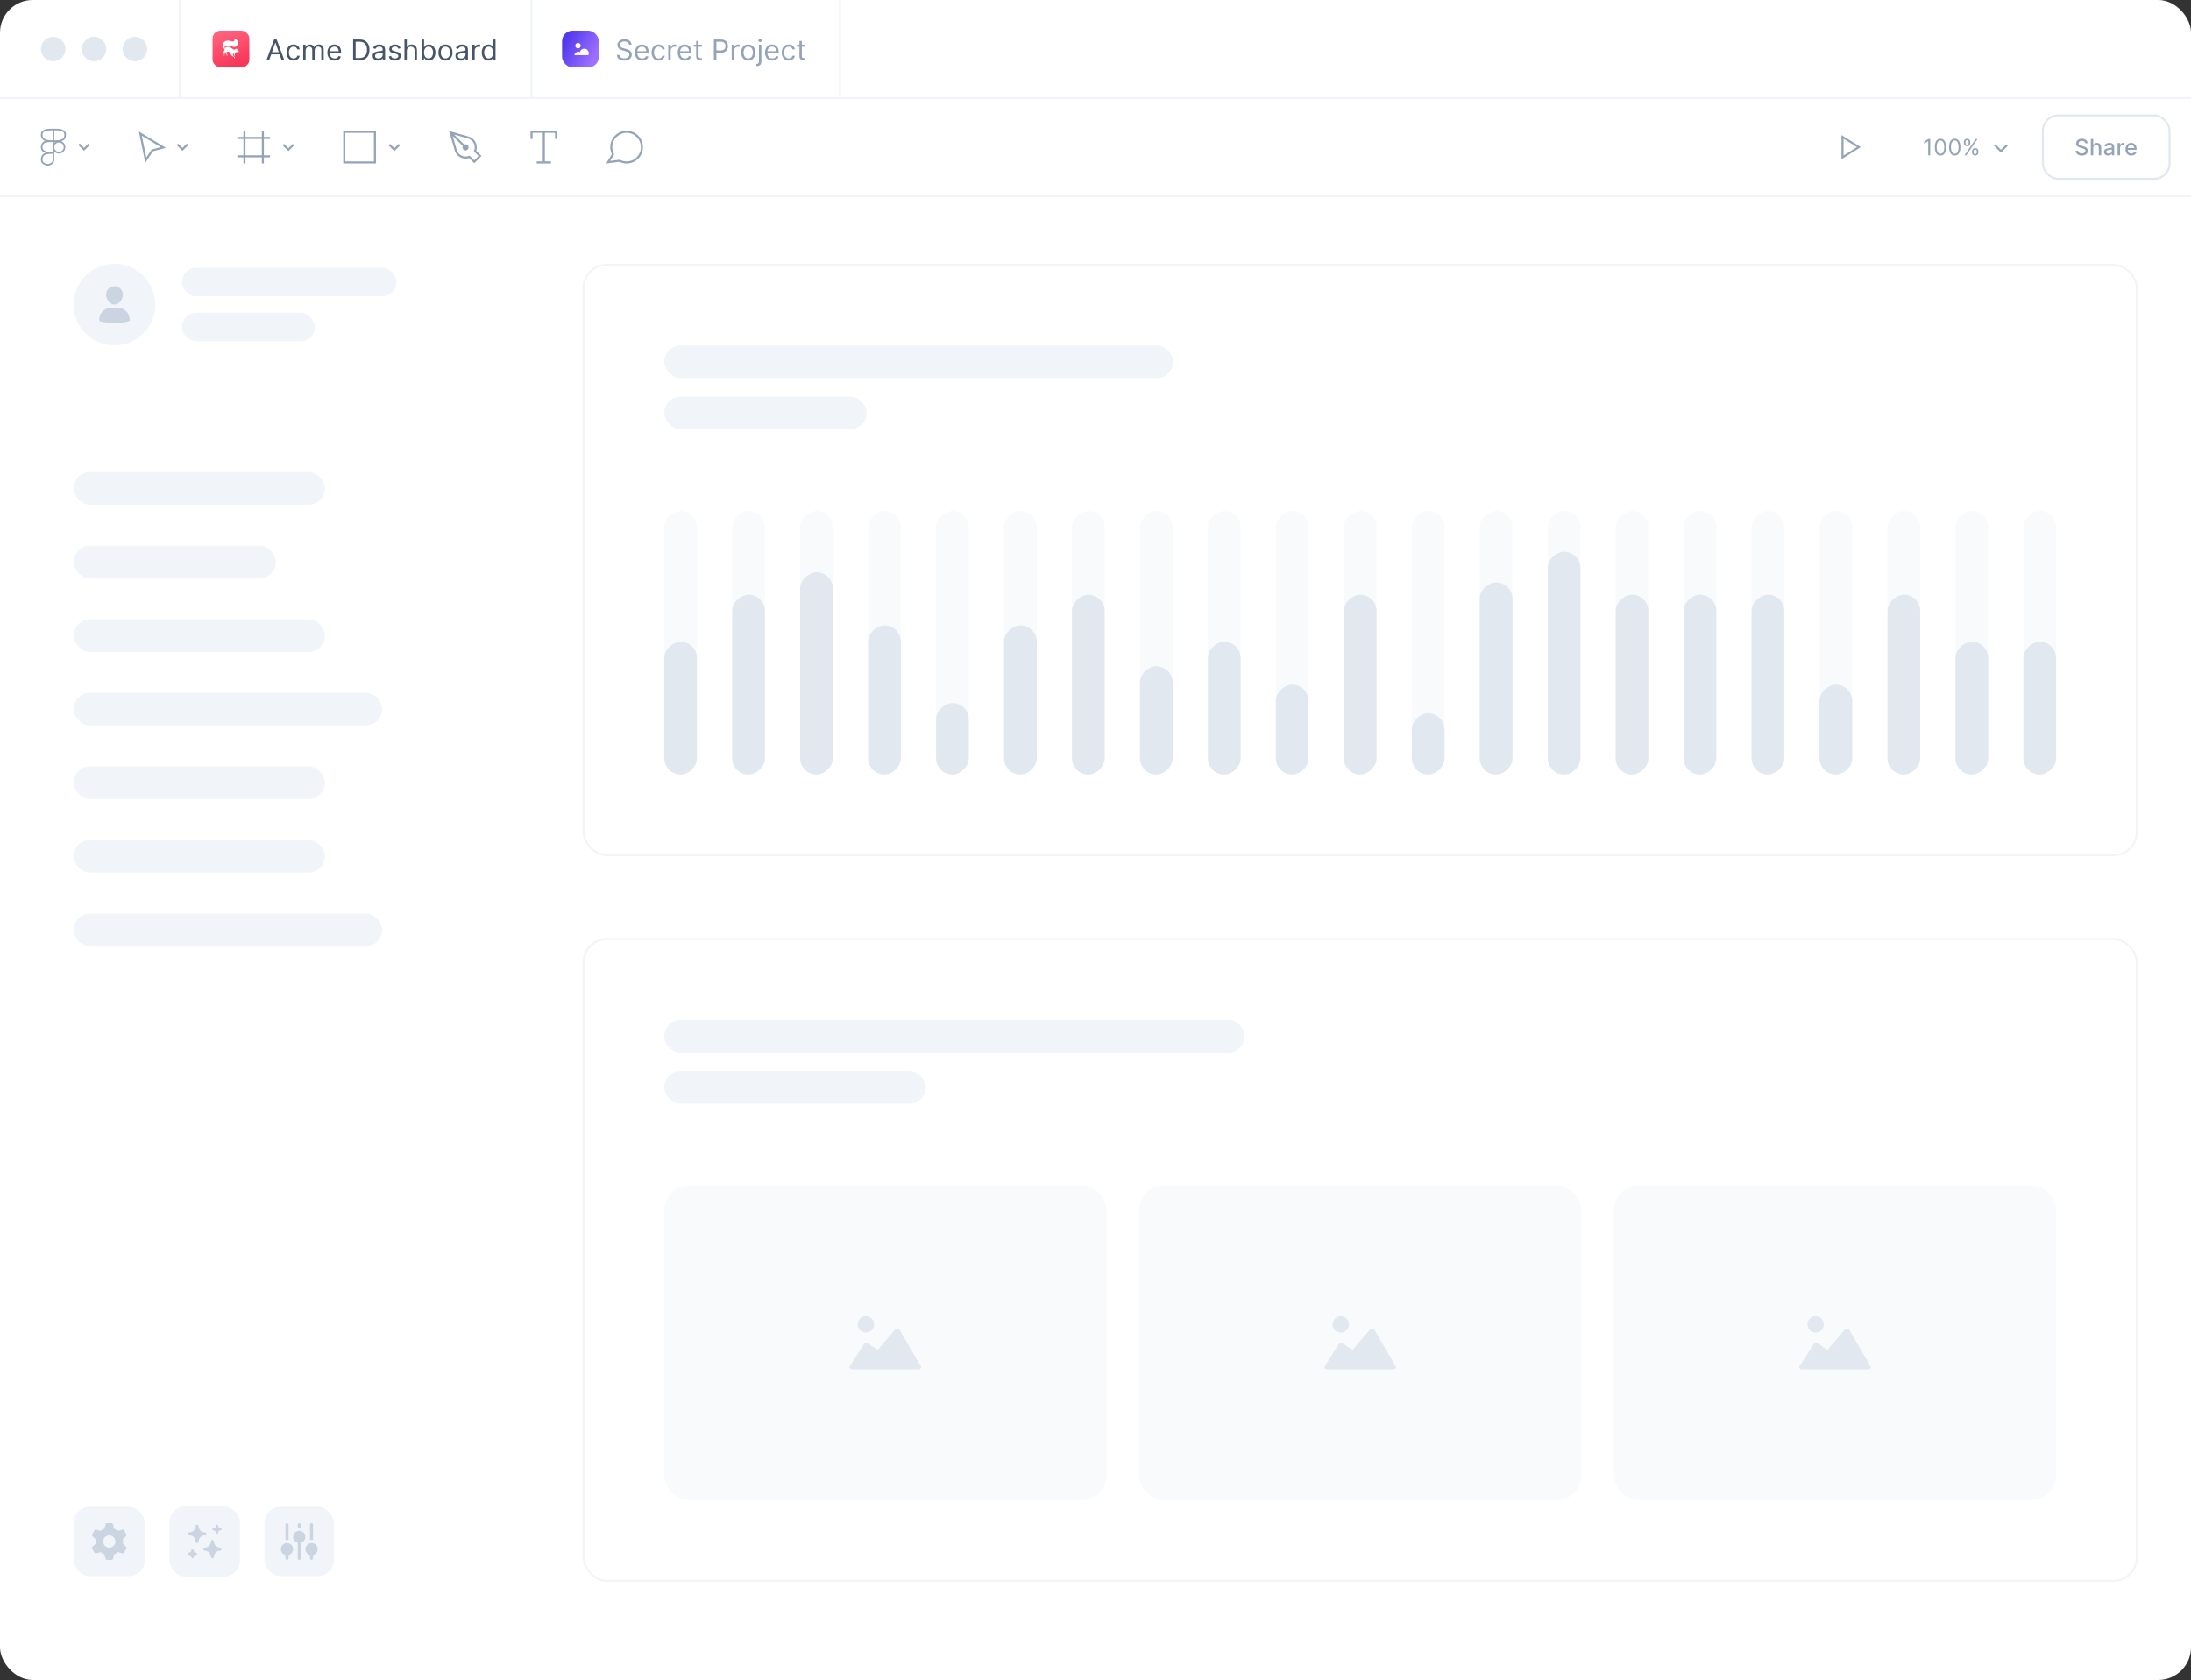 <svg width="1072" height="822" viewBox="0 0 1072 822" fill="none" xmlns="http://www.w3.org/2000/svg">
    <rect x="0" y="0" width="1072" height="822" fill="#333333" stroke="none"/>
    <rect width="1072" height="822" rx="16" fill="white" />
    <circle cx="26" cy="24" r="6" fill="#E2E8F0" />
    <circle cx="46" cy="24" r="6" fill="#E2E8F0" />
    <circle cx="66" cy="24" r="6" fill="#E2E8F0" />
    <rect x="104" y="15" width="18" height="18" rx="3.857" fill="url(#paint0_linear_3219_75019)" />
    <path
        d="M111.139 26.497C110.995 26.199 110.502 25.705 110.546 25.652L110.057 25.671C110.269 26.108 111.065 26.499 110.953 27.114C110.928 27.252 111.039 27.383 111.159 27.25C111.28 27.117 111.283 26.795 111.139 26.497Z"
        fill="white" />
    <path
        d="M114.86 26.271C114.811 26.103 114.519 25.805 114.489 25.815C114.458 25.824 114.079 26.148 114.079 26.148C114.648 26.271 114.56 26.932 114.62 27.142C114.681 27.351 114.895 27.316 114.948 27.188C115.002 27.06 114.908 26.439 114.86 26.271Z"
        fill="white" />
    <path
        d="M115.743 24.029C115.706 23.961 115.822 23.681 115.743 23.666C115.664 23.651 115.288 24.294 114.571 24.294C113.853 24.294 113.112 22.9 111.685 22.9C110.257 22.9 110.265 23.695 109.923 23.404C109.58 23.113 110.228 22.245 111.685 22.245C113.141 22.245 113.35 22.957 114.629 22.957C115.908 22.957 116.802 21.607 116.363 20.304C116.07 19.434 115.047 18.911 114.652 18.859C114.256 18.807 115.243 19.709 114.455 20.212C113.666 20.716 111.826 19.226 110.164 20.212C108.137 21.416 109.216 23.23 109.533 23.644C109.85 24.057 109.976 24.166 109.874 24.563C109.772 24.96 109.37 25.039 109.37 25.448C109.37 25.857 109.883 26.6 109.537 27.069C109.477 27.15 109.512 27.318 109.632 27.267C109.753 27.216 109.923 26.939 109.923 26.623C109.923 26.306 109.772 25.722 109.772 25.722C111.223 25.722 110.766 25.313 111.685 25.313C112.604 25.313 112.701 26.361 113.279 27.066C113.858 27.771 114.516 27.644 114.516 28.038C114.516 28.432 114.828 28.618 114.971 28.415C115.114 28.213 114.012 27.083 113.938 26.993C113.748 26.761 114.156 26.018 114.823 25.765C115.583 25.478 116.041 25.525 116.476 25.491C116.912 25.457 116.929 25.259 116.912 25.161C116.895 25.063 116.821 25.063 116.476 24.945C116.132 24.828 115.935 24.781 116.026 24.361C116.117 23.941 116.165 23.921 116.116 23.891C116.019 23.832 115.835 24.201 115.743 24.029Z"
        fill="white" />
    <path
        d="M131.651 29.5H130.358L134.097 19.318H135.369L139.108 29.5H137.815L134.773 20.929H134.693L131.651 29.5ZM132.128 25.523H137.338V26.616H132.128V25.523ZM143.637 29.659C142.921 29.659 142.305 29.49 141.788 29.152C141.271 28.814 140.873 28.348 140.594 27.755C140.316 27.162 140.177 26.484 140.177 25.722C140.177 24.946 140.319 24.262 140.604 23.668C140.893 23.072 141.294 22.606 141.808 22.271C142.325 21.933 142.928 21.764 143.617 21.764C144.154 21.764 144.638 21.864 145.069 22.062C145.5 22.261 145.853 22.54 146.128 22.898C146.403 23.256 146.574 23.673 146.64 24.151H145.467C145.377 23.803 145.178 23.494 144.87 23.226C144.565 22.954 144.154 22.818 143.637 22.818C143.18 22.818 142.779 22.938 142.434 23.176C142.093 23.412 141.826 23.745 141.634 24.175C141.445 24.603 141.35 25.105 141.35 25.682C141.35 26.272 141.443 26.785 141.629 27.223C141.817 27.66 142.083 28 142.424 28.242C142.769 28.484 143.173 28.605 143.637 28.605C143.942 28.605 144.219 28.552 144.467 28.446C144.716 28.34 144.926 28.188 145.099 27.989C145.271 27.79 145.394 27.551 145.467 27.273H146.64C146.574 27.724 146.41 28.13 146.148 28.491C145.889 28.849 145.546 29.134 145.119 29.346C144.694 29.555 144.201 29.659 143.637 29.659ZM148.355 29.5V21.864H149.489V23.057H149.588C149.747 22.649 150.004 22.333 150.359 22.107C150.713 21.879 151.139 21.764 151.636 21.764C152.14 21.764 152.559 21.879 152.894 22.107C153.232 22.333 153.496 22.649 153.685 23.057H153.764C153.96 22.662 154.253 22.349 154.644 22.117C155.035 21.882 155.504 21.764 156.051 21.764C156.734 21.764 157.292 21.978 157.727 22.405C158.161 22.83 158.378 23.491 158.378 24.389V29.5H157.205V24.389C157.205 23.826 157.05 23.423 156.742 23.181C156.434 22.939 156.071 22.818 155.653 22.818C155.116 22.818 154.701 22.981 154.406 23.305C154.111 23.627 153.963 24.035 153.963 24.528V29.5H152.77V24.27C152.77 23.836 152.629 23.486 152.347 23.221C152.066 22.952 151.703 22.818 151.259 22.818C150.954 22.818 150.669 22.899 150.403 23.062C150.142 23.224 149.929 23.45 149.767 23.738C149.608 24.023 149.528 24.353 149.528 24.727V29.5H148.355ZM163.725 29.659C162.989 29.659 162.354 29.497 161.821 29.172C161.29 28.844 160.881 28.386 160.593 27.8C160.308 27.21 160.165 26.524 160.165 25.741C160.165 24.959 160.308 24.27 160.593 23.673C160.881 23.073 161.282 22.606 161.796 22.271C162.313 21.933 162.916 21.764 163.605 21.764C164.003 21.764 164.396 21.831 164.784 21.963C165.172 22.096 165.525 22.311 165.843 22.609C166.161 22.904 166.414 23.296 166.603 23.783C166.792 24.27 166.887 24.87 166.887 25.582V26.079H161V25.065H165.694C165.694 24.634 165.607 24.25 165.435 23.912C165.266 23.574 165.024 23.307 164.709 23.111C164.398 22.916 164.03 22.818 163.605 22.818C163.138 22.818 162.734 22.934 162.392 23.166C162.054 23.395 161.794 23.693 161.612 24.061C161.43 24.429 161.338 24.823 161.338 25.244V25.921C161.338 26.497 161.438 26.986 161.637 27.387C161.839 27.785 162.119 28.088 162.477 28.297C162.835 28.502 163.251 28.605 163.725 28.605C164.033 28.605 164.311 28.562 164.56 28.476C164.812 28.386 165.029 28.254 165.211 28.078C165.394 27.899 165.534 27.677 165.634 27.412L166.767 27.73C166.648 28.115 166.448 28.453 166.166 28.744C165.884 29.033 165.536 29.258 165.122 29.421C164.708 29.579 164.242 29.659 163.725 29.659ZM175.91 29.5H172.768V19.318H176.049C177.037 19.318 177.882 19.522 178.585 19.93C179.288 20.334 179.826 20.916 180.201 21.675C180.575 22.43 180.762 23.335 180.762 24.389C180.762 25.45 180.574 26.363 180.196 27.129C179.818 27.891 179.268 28.477 178.545 28.889C177.823 29.296 176.944 29.5 175.91 29.5ZM174.001 28.406H175.831C176.672 28.406 177.37 28.244 177.924 27.919C178.477 27.594 178.89 27.132 179.162 26.532C179.433 25.932 179.569 25.218 179.569 24.389C179.569 23.567 179.435 22.86 179.167 22.266C178.898 21.67 178.497 21.212 177.963 20.894C177.43 20.573 176.765 20.412 175.97 20.412H174.001V28.406ZM184.919 29.679C184.435 29.679 183.996 29.588 183.601 29.405C183.207 29.22 182.894 28.953 182.662 28.605C182.43 28.254 182.314 27.829 182.314 27.332C182.314 26.895 182.4 26.54 182.572 26.268C182.744 25.993 182.975 25.778 183.263 25.622C183.551 25.466 183.87 25.35 184.218 25.274C184.569 25.195 184.922 25.132 185.277 25.085C185.741 25.026 186.117 24.981 186.405 24.951C186.697 24.918 186.909 24.863 187.042 24.787C187.177 24.711 187.245 24.578 187.245 24.389V24.349C187.245 23.859 187.111 23.478 186.843 23.206C186.578 22.934 186.175 22.798 185.635 22.798C185.074 22.798 184.635 22.921 184.317 23.166C183.999 23.412 183.775 23.673 183.646 23.952L182.532 23.554C182.731 23.09 182.996 22.729 183.328 22.47C183.663 22.208 184.027 22.026 184.422 21.923C184.819 21.817 185.21 21.764 185.595 21.764C185.84 21.764 186.122 21.794 186.44 21.854C186.761 21.91 187.071 22.028 187.37 22.207C187.671 22.386 187.922 22.656 188.12 23.017C188.319 23.378 188.419 23.862 188.419 24.469V29.5H187.245V28.466H187.186C187.106 28.632 186.974 28.809 186.788 28.998C186.602 29.187 186.355 29.348 186.047 29.48C185.739 29.613 185.363 29.679 184.919 29.679ZM185.098 28.625C185.562 28.625 185.953 28.534 186.271 28.352C186.592 28.169 186.834 27.934 186.997 27.646C187.163 27.357 187.245 27.054 187.245 26.736V25.662C187.196 25.722 187.086 25.776 186.917 25.826C186.752 25.872 186.559 25.914 186.341 25.95C186.125 25.983 185.915 26.013 185.709 26.04C185.507 26.063 185.343 26.083 185.217 26.099C184.912 26.139 184.627 26.204 184.362 26.293C184.1 26.38 183.888 26.51 183.725 26.686C183.566 26.858 183.487 27.094 183.487 27.392C183.487 27.8 183.638 28.108 183.939 28.317C184.244 28.522 184.63 28.625 185.098 28.625ZM195.969 23.574L194.915 23.872C194.849 23.697 194.751 23.526 194.622 23.36C194.496 23.191 194.324 23.052 194.105 22.942C193.886 22.833 193.606 22.778 193.265 22.778C192.797 22.778 192.408 22.886 192.096 23.102C191.788 23.314 191.634 23.584 191.634 23.912C191.634 24.204 191.74 24.434 191.952 24.603C192.164 24.772 192.496 24.913 192.947 25.026L194.08 25.304C194.763 25.47 195.272 25.723 195.606 26.065C195.941 26.403 196.108 26.838 196.108 27.372C196.108 27.81 195.983 28.201 195.731 28.546C195.482 28.89 195.134 29.162 194.687 29.361C194.239 29.56 193.719 29.659 193.126 29.659C192.347 29.659 191.702 29.49 191.192 29.152C190.681 28.814 190.358 28.32 190.222 27.671L191.336 27.392C191.442 27.803 191.642 28.111 191.937 28.317C192.236 28.522 192.625 28.625 193.106 28.625C193.653 28.625 194.087 28.509 194.408 28.277C194.733 28.042 194.895 27.76 194.895 27.432C194.895 27.167 194.803 26.945 194.617 26.766C194.431 26.583 194.146 26.447 193.762 26.358L192.489 26.06C191.79 25.894 191.276 25.637 190.948 25.289C190.623 24.938 190.461 24.499 190.461 23.972C190.461 23.541 190.582 23.16 190.824 22.828C191.069 22.497 191.402 22.236 191.823 22.048C192.247 21.859 192.728 21.764 193.265 21.764C194.02 21.764 194.614 21.93 195.045 22.261C195.479 22.593 195.787 23.03 195.969 23.574ZM199.048 24.906V29.5H197.875V19.318H199.048V23.057H199.147C199.326 22.662 199.595 22.349 199.953 22.117C200.314 21.882 200.795 21.764 201.395 21.764C201.915 21.764 202.371 21.869 202.762 22.077C203.153 22.283 203.456 22.599 203.672 23.027C203.89 23.451 204 23.991 204 24.648V29.5H202.826V24.727C202.826 24.121 202.669 23.652 202.354 23.32C202.042 22.986 201.61 22.818 201.056 22.818C200.672 22.818 200.327 22.899 200.022 23.062C199.721 23.224 199.482 23.461 199.306 23.773C199.134 24.084 199.048 24.462 199.048 24.906ZM206.305 29.5V19.318H207.479V23.077H207.578C207.664 22.944 207.783 22.775 207.936 22.57C208.092 22.361 208.314 22.175 208.602 22.013C208.894 21.847 209.288 21.764 209.785 21.764C210.428 21.764 210.995 21.925 211.486 22.246C211.976 22.568 212.359 23.024 212.634 23.614C212.909 24.204 213.047 24.9 213.047 25.702C213.047 26.51 212.909 27.211 212.634 27.805C212.359 28.395 211.978 28.852 211.491 29.177C211.003 29.498 210.442 29.659 209.805 29.659C209.315 29.659 208.922 29.578 208.627 29.416C208.332 29.25 208.105 29.062 207.946 28.854C207.787 28.642 207.664 28.466 207.578 28.327H207.439V29.5H206.305ZM207.459 25.682C207.459 26.259 207.543 26.767 207.712 27.208C207.881 27.646 208.128 27.989 208.453 28.237C208.778 28.483 209.175 28.605 209.646 28.605C210.137 28.605 210.546 28.476 210.874 28.217C211.206 27.956 211.454 27.604 211.62 27.163C211.789 26.719 211.873 26.225 211.873 25.682C211.873 25.145 211.791 24.661 211.625 24.23C211.462 23.796 211.215 23.453 210.884 23.201C210.556 22.946 210.143 22.818 209.646 22.818C209.169 22.818 208.768 22.939 208.443 23.181C208.118 23.42 207.873 23.755 207.707 24.185C207.541 24.613 207.459 25.112 207.459 25.682ZM217.944 29.659C217.254 29.659 216.649 29.495 216.129 29.167C215.612 28.839 215.208 28.38 214.916 27.79C214.628 27.2 214.483 26.51 214.483 25.722C214.483 24.926 214.628 24.232 214.916 23.639C215.208 23.045 215.612 22.584 216.129 22.256C216.649 21.928 217.254 21.764 217.944 21.764C218.633 21.764 219.236 21.928 219.753 22.256C220.274 22.584 220.678 23.045 220.966 23.639C221.258 24.232 221.404 24.926 221.404 25.722C221.404 26.51 221.258 27.2 220.966 27.79C220.678 28.38 220.274 28.839 219.753 29.167C219.236 29.495 218.633 29.659 217.944 29.659ZM217.944 28.605C218.467 28.605 218.898 28.471 219.236 28.202C219.574 27.934 219.825 27.581 219.987 27.143C220.149 26.706 220.231 26.232 220.231 25.722C220.231 25.211 220.149 24.736 219.987 24.295C219.825 23.854 219.574 23.498 219.236 23.226C218.898 22.954 218.467 22.818 217.944 22.818C217.42 22.818 216.989 22.954 216.651 23.226C216.313 23.498 216.063 23.854 215.9 24.295C215.738 24.736 215.657 25.211 215.657 25.722C215.657 26.232 215.738 26.706 215.9 27.143C216.063 27.581 216.313 27.934 216.651 28.202C216.989 28.471 217.42 28.605 217.944 28.605ZM225.442 29.679C224.958 29.679 224.519 29.588 224.125 29.405C223.73 29.22 223.417 28.953 223.185 28.605C222.953 28.254 222.837 27.829 222.837 27.332C222.837 26.895 222.923 26.54 223.096 26.268C223.268 25.993 223.498 25.778 223.787 25.622C224.075 25.466 224.393 25.35 224.741 25.274C225.092 25.195 225.445 25.132 225.8 25.085C226.264 25.026 226.64 24.981 226.929 24.951C227.22 24.918 227.432 24.863 227.565 24.787C227.701 24.711 227.769 24.578 227.769 24.389V24.349C227.769 23.859 227.635 23.478 227.366 23.206C227.101 22.934 226.698 22.798 226.158 22.798C225.598 22.798 225.159 22.921 224.841 23.166C224.522 23.412 224.299 23.673 224.169 23.952L223.056 23.554C223.255 23.09 223.52 22.729 223.851 22.47C224.186 22.208 224.551 22.026 224.945 21.923C225.343 21.817 225.734 21.764 226.118 21.764C226.364 21.764 226.645 21.794 226.963 21.854C227.285 21.91 227.595 22.028 227.893 22.207C228.195 22.386 228.445 22.656 228.644 23.017C228.843 23.378 228.942 23.862 228.942 24.469V29.5H227.769V28.466H227.709C227.63 28.632 227.497 28.809 227.311 28.998C227.126 29.187 226.879 29.348 226.571 29.48C226.262 29.613 225.886 29.679 225.442 29.679ZM225.621 28.625C226.085 28.625 226.476 28.534 226.794 28.352C227.116 28.169 227.358 27.934 227.52 27.646C227.686 27.357 227.769 27.054 227.769 26.736V25.662C227.719 25.722 227.61 25.776 227.441 25.826C227.275 25.872 227.083 25.914 226.864 25.95C226.649 25.983 226.438 26.013 226.233 26.04C226.03 26.063 225.866 26.083 225.74 26.099C225.435 26.139 225.15 26.204 224.885 26.293C224.623 26.38 224.411 26.51 224.249 26.686C224.09 26.858 224.01 27.094 224.01 27.392C224.01 27.8 224.161 28.108 224.463 28.317C224.768 28.522 225.154 28.625 225.621 28.625ZM231.084 29.5V21.864H232.217V23.017H232.297C232.436 22.639 232.688 22.333 233.052 22.097C233.417 21.862 233.828 21.744 234.285 21.744C234.372 21.744 234.479 21.746 234.608 21.749C234.738 21.753 234.836 21.758 234.902 21.764V22.957C234.862 22.947 234.771 22.933 234.628 22.913C234.489 22.889 234.342 22.878 234.186 22.878C233.815 22.878 233.483 22.956 233.192 23.111C232.903 23.264 232.675 23.476 232.506 23.748C232.34 24.016 232.257 24.323 232.257 24.668V29.5H231.084ZM238.944 29.659C238.307 29.659 237.746 29.498 237.258 29.177C236.771 28.852 236.39 28.395 236.115 27.805C235.84 27.211 235.702 26.51 235.702 25.702C235.702 24.9 235.84 24.204 236.115 23.614C236.39 23.024 236.773 22.568 237.263 22.246C237.754 21.925 238.321 21.764 238.964 21.764C239.461 21.764 239.854 21.847 240.142 22.013C240.434 22.175 240.656 22.361 240.808 22.57C240.964 22.775 241.085 22.944 241.171 23.077H241.27V19.318H242.444V29.5H241.31V28.327H241.171C241.085 28.466 240.962 28.642 240.803 28.854C240.644 29.062 240.417 29.25 240.122 29.416C239.827 29.578 239.434 29.659 238.944 29.659ZM239.103 28.605C239.573 28.605 239.971 28.483 240.296 28.237C240.621 27.989 240.868 27.646 241.037 27.208C241.206 26.767 241.29 26.259 241.29 25.682C241.29 25.112 241.207 24.613 241.042 24.185C240.876 23.755 240.631 23.42 240.306 23.181C239.981 22.939 239.58 22.818 239.103 22.818C238.606 22.818 238.191 22.946 237.86 23.201C237.532 23.453 237.285 23.796 237.119 24.23C236.957 24.661 236.876 25.145 236.876 25.682C236.876 26.225 236.958 26.719 237.124 27.163C237.293 27.604 237.542 27.956 237.87 28.217C238.201 28.476 238.612 28.605 239.103 28.605Z"
        fill="#475569" />
    <path d="M259.5 0V48H260.5V0H259.5ZM88.5 48V0H87.5V48H88.5Z" fill="#F1F5F9"
        mask="url(#path-7-inside-2_3219_75019)" />
    <g clip-path="url(#clip0_3219_75019)">
        <rect x="275" y="15" width="18" height="18" rx="5.143" fill="url(#paint1_linear_3219_75019)" />
        <path fill-rule="evenodd" clip-rule="evenodd"
            d="M282.81 23.667C283.537 23.667 284.127 23.07 284.127 22.333C284.127 21.597 283.537 21 282.81 21C282.083 21 281.494 21.597 281.494 22.333C281.494 23.07 282.083 23.667 282.81 23.667ZM287.884 27H281.016C281.137 26.06 281.931 25.333 282.892 25.333C283.183 25.333 283.458 25.4 283.704 25.518C283.951 24.549 284.82 23.833 285.854 23.833C287.081 23.833 288.076 24.841 288.076 26.083C288.076 26.41 288.007 26.72 287.884 27Z"
            fill="white" />
    </g>
    <path
        d="M307.801 21.864C307.741 21.36 307.5 20.969 307.075 20.69C306.651 20.412 306.131 20.273 305.514 20.273C305.063 20.273 304.669 20.346 304.331 20.491C303.996 20.637 303.734 20.838 303.545 21.093C303.36 21.348 303.267 21.638 303.267 21.963C303.267 22.235 303.332 22.468 303.461 22.664C303.594 22.856 303.763 23.017 303.968 23.146C304.174 23.272 304.389 23.377 304.614 23.459C304.84 23.539 305.047 23.604 305.236 23.653L306.27 23.932C306.535 24.001 306.83 24.098 307.155 24.22C307.483 24.343 307.796 24.51 308.094 24.722C308.396 24.931 308.645 25.2 308.84 25.528C309.036 25.856 309.134 26.259 309.134 26.736C309.134 27.286 308.989 27.783 308.701 28.227C308.416 28.671 307.998 29.024 307.448 29.286C306.901 29.548 306.237 29.679 305.455 29.679C304.725 29.679 304.094 29.561 303.56 29.326C303.03 29.091 302.612 28.762 302.308 28.342C302.006 27.921 301.835 27.432 301.795 26.875H303.068C303.101 27.259 303.231 27.578 303.456 27.829C303.685 28.078 303.973 28.264 304.321 28.386C304.672 28.506 305.05 28.565 305.455 28.565C305.925 28.565 306.348 28.489 306.722 28.337C307.097 28.181 307.393 27.965 307.612 27.69C307.831 27.412 307.94 27.087 307.94 26.716C307.94 26.378 307.846 26.103 307.657 25.891C307.468 25.678 307.219 25.506 306.911 25.374C306.603 25.241 306.27 25.125 305.912 25.026L304.659 24.668C303.864 24.439 303.234 24.113 302.77 23.688C302.306 23.264 302.074 22.709 302.074 22.023C302.074 21.453 302.228 20.956 302.536 20.531C302.848 20.104 303.265 19.772 303.789 19.537C304.316 19.298 304.904 19.179 305.554 19.179C306.21 19.179 306.794 19.297 307.304 19.532C307.814 19.764 308.219 20.082 308.517 20.486C308.819 20.891 308.978 21.35 308.994 21.864H307.801ZM314.203 29.659C313.468 29.659 312.833 29.497 312.299 29.172C311.769 28.844 311.36 28.386 311.071 27.8C310.786 27.21 310.644 26.524 310.644 25.741C310.644 24.959 310.786 24.27 311.071 23.673C311.36 23.073 311.761 22.606 312.274 22.271C312.791 21.933 313.395 21.764 314.084 21.764C314.482 21.764 314.874 21.831 315.262 21.963C315.65 22.096 316.003 22.311 316.321 22.609C316.639 22.904 316.893 23.296 317.082 23.783C317.271 24.27 317.365 24.87 317.365 25.582V26.079H311.479V25.065H316.172C316.172 24.634 316.086 24.25 315.914 23.912C315.744 23.574 315.503 23.307 315.188 23.111C314.876 22.916 314.508 22.818 314.084 22.818C313.617 22.818 313.212 22.934 312.871 23.166C312.533 23.395 312.273 23.693 312.09 24.061C311.908 24.429 311.817 24.823 311.817 25.244V25.921C311.817 26.497 311.916 26.986 312.115 27.387C312.317 27.785 312.597 28.088 312.955 28.297C313.313 28.502 313.729 28.605 314.203 28.605C314.512 28.605 314.79 28.562 315.039 28.476C315.29 28.386 315.508 28.254 315.69 28.078C315.872 27.899 316.013 27.677 316.112 27.412L317.246 27.73C317.127 28.115 316.926 28.453 316.644 28.744C316.363 29.033 316.015 29.258 315.6 29.421C315.186 29.579 314.72 29.659 314.203 29.659ZM322.252 29.659C321.536 29.659 320.92 29.49 320.403 29.152C319.886 28.814 319.488 28.348 319.21 27.755C318.931 27.162 318.792 26.484 318.792 25.722C318.792 24.946 318.935 24.262 319.22 23.668C319.508 23.072 319.909 22.606 320.423 22.271C320.94 21.933 321.543 21.764 322.232 21.764C322.769 21.764 323.253 21.864 323.684 22.062C324.115 22.261 324.468 22.54 324.743 22.898C325.018 23.256 325.189 23.673 325.255 24.151H324.082C323.992 23.803 323.794 23.494 323.485 23.226C323.18 22.954 322.769 22.818 322.252 22.818C321.795 22.818 321.394 22.938 321.049 23.176C320.708 23.412 320.441 23.745 320.249 24.175C320.06 24.603 319.965 25.105 319.965 25.682C319.965 26.272 320.058 26.785 320.244 27.223C320.433 27.66 320.698 28 321.039 28.242C321.384 28.484 321.788 28.605 322.252 28.605C322.557 28.605 322.834 28.552 323.083 28.446C323.331 28.34 323.542 28.188 323.714 27.989C323.886 27.79 324.009 27.551 324.082 27.273H325.255C325.189 27.724 325.025 28.13 324.763 28.491C324.504 28.849 324.161 29.134 323.734 29.346C323.31 29.555 322.816 29.659 322.252 29.659ZM326.97 29.5V21.864H328.104V23.017H328.183C328.323 22.639 328.575 22.333 328.939 22.097C329.304 21.862 329.715 21.744 330.172 21.744C330.258 21.744 330.366 21.746 330.495 21.749C330.624 21.753 330.722 21.758 330.789 21.764V22.957C330.749 22.947 330.658 22.933 330.515 22.913C330.376 22.889 330.228 22.878 330.073 22.878C329.701 22.878 329.37 22.956 329.078 23.111C328.79 23.264 328.561 23.476 328.392 23.748C328.227 24.016 328.144 24.323 328.144 24.668V29.5H326.97ZM335.149 29.659C334.413 29.659 333.778 29.497 333.244 29.172C332.714 28.844 332.305 28.386 332.017 27.8C331.731 27.21 331.589 26.524 331.589 25.741C331.589 24.959 331.731 24.27 332.017 23.673C332.305 23.073 332.706 22.606 333.22 22.271C333.737 21.933 334.34 21.764 335.029 21.764C335.427 21.764 335.82 21.831 336.208 21.963C336.595 22.096 336.948 22.311 337.267 22.609C337.585 22.904 337.838 23.296 338.027 23.783C338.216 24.27 338.311 24.87 338.311 25.582V26.079H332.424V25.065H337.117C337.117 24.634 337.031 24.25 336.859 23.912C336.69 23.574 336.448 23.307 336.133 23.111C335.821 22.916 335.454 22.818 335.029 22.818C334.562 22.818 334.158 22.934 333.816 23.166C333.478 23.395 333.218 23.693 333.036 24.061C332.853 24.429 332.762 24.823 332.762 25.244V25.921C332.762 26.497 332.862 26.986 333.061 27.387C333.263 27.785 333.543 28.088 333.901 28.297C334.259 28.502 334.675 28.605 335.149 28.605C335.457 28.605 335.735 28.562 335.984 28.476C336.236 28.386 336.453 28.254 336.635 28.078C336.817 27.899 336.958 27.677 337.058 27.412L338.191 27.73C338.072 28.115 337.871 28.453 337.59 28.744C337.308 29.033 336.96 29.258 336.546 29.421C336.131 29.579 335.666 29.659 335.149 29.659ZM343.416 21.864V22.858H339.459V21.864H343.416ZM340.612 20.034H341.786V27.312C341.786 27.644 341.834 27.892 341.93 28.058C342.029 28.221 342.155 28.33 342.308 28.386C342.463 28.439 342.628 28.466 342.8 28.466C342.929 28.466 343.035 28.459 343.118 28.446C343.201 28.43 343.267 28.416 343.317 28.406L343.556 29.46C343.476 29.49 343.365 29.52 343.222 29.55C343.08 29.583 342.899 29.599 342.681 29.599C342.349 29.599 342.024 29.528 341.706 29.386C341.391 29.243 341.129 29.026 340.921 28.734C340.715 28.443 340.612 28.075 340.612 27.631V20.034ZM349.278 29.5V19.318H352.718C353.517 19.318 354.17 19.462 354.677 19.751C355.187 20.036 355.565 20.422 355.811 20.909C356.056 21.396 356.178 21.94 356.178 22.54C356.178 23.14 356.056 23.685 355.811 24.175C355.569 24.666 355.194 25.057 354.687 25.349C354.18 25.637 353.53 25.781 352.738 25.781H350.272V24.688H352.698C353.245 24.688 353.684 24.593 354.016 24.404C354.347 24.215 354.588 23.96 354.737 23.639C354.889 23.314 354.965 22.947 354.965 22.54C354.965 22.132 354.889 21.767 354.737 21.446C354.588 21.125 354.346 20.873 354.011 20.69C353.676 20.505 353.232 20.412 352.678 20.412H350.511V29.5H349.278ZM358.006 29.5V21.864H359.139V23.017H359.219C359.358 22.639 359.61 22.333 359.974 22.097C360.339 21.862 360.75 21.744 361.207 21.744C361.293 21.744 361.401 21.746 361.53 21.749C361.66 21.753 361.757 21.758 361.824 21.764V22.957C361.784 22.947 361.693 22.933 361.55 22.913C361.411 22.889 361.264 22.878 361.108 22.878C360.737 22.878 360.405 22.956 360.113 23.111C359.825 23.264 359.596 23.476 359.427 23.748C359.262 24.016 359.179 24.323 359.179 24.668V29.5H358.006ZM366.084 29.659C365.395 29.659 364.79 29.495 364.27 29.167C363.753 28.839 363.348 28.38 363.057 27.79C362.768 27.2 362.624 26.51 362.624 25.722C362.624 24.926 362.768 24.232 363.057 23.639C363.348 23.045 363.753 22.584 364.27 22.256C364.79 21.928 365.395 21.764 366.084 21.764C366.774 21.764 367.377 21.928 367.894 22.256C368.414 22.584 368.819 23.045 369.107 23.639C369.399 24.232 369.545 24.926 369.545 25.722C369.545 26.51 369.399 27.2 369.107 27.79C368.819 28.38 368.414 28.839 367.894 29.167C367.377 29.495 366.774 29.659 366.084 29.659ZM366.084 28.605C366.608 28.605 367.039 28.471 367.377 28.202C367.715 27.934 367.965 27.581 368.128 27.143C368.29 26.706 368.371 26.232 368.371 25.722C368.371 25.211 368.29 24.736 368.128 24.295C367.965 23.854 367.715 23.498 367.377 23.226C367.039 22.954 366.608 22.818 366.084 22.818C365.561 22.818 365.13 22.954 364.792 23.226C364.454 23.498 364.203 23.854 364.041 24.295C363.879 24.736 363.797 25.211 363.797 25.722C363.797 26.232 363.879 26.706 364.041 27.143C364.203 27.581 364.454 27.934 364.792 28.202C365.13 28.471 365.561 28.605 366.084 28.605ZM371.336 21.864H372.509V30.057C372.509 30.527 372.428 30.935 372.265 31.28C372.106 31.625 371.864 31.891 371.539 32.08C371.218 32.269 370.812 32.364 370.321 32.364C370.282 32.364 370.242 32.364 370.202 32.364C370.162 32.364 370.123 32.364 370.083 32.364V31.27C370.123 31.27 370.159 31.27 370.192 31.27C370.225 31.27 370.262 31.27 370.301 31.27C370.659 31.27 370.921 31.164 371.087 30.952C371.253 30.743 371.336 30.445 371.336 30.057V21.864ZM371.912 20.591C371.684 20.591 371.486 20.513 371.321 20.357C371.158 20.201 371.077 20.014 371.077 19.796C371.077 19.577 371.158 19.389 371.321 19.234C371.486 19.078 371.684 19 371.912 19C372.141 19 372.337 19.078 372.499 19.234C372.665 19.389 372.748 19.577 372.748 19.796C372.748 20.014 372.665 20.201 372.499 20.357C372.337 20.513 372.141 20.591 371.912 20.591ZM377.86 29.659C377.124 29.659 376.489 29.497 375.955 29.172C375.425 28.844 375.016 28.386 374.727 27.8C374.442 27.21 374.3 26.524 374.3 25.741C374.3 24.959 374.442 24.27 374.727 23.673C375.016 23.073 375.417 22.606 375.931 22.271C376.448 21.933 377.051 21.764 377.74 21.764C378.138 21.764 378.531 21.831 378.919 21.963C379.306 22.096 379.659 22.311 379.977 22.609C380.296 22.904 380.549 23.296 380.738 23.783C380.927 24.27 381.021 24.87 381.021 25.582V26.079H375.135V25.065H379.828C379.828 24.634 379.742 24.25 379.57 23.912C379.401 23.574 379.159 23.307 378.844 23.111C378.532 22.916 378.164 22.818 377.74 22.818C377.273 22.818 376.869 22.934 376.527 23.166C376.189 23.395 375.929 23.693 375.747 24.061C375.564 24.429 375.473 24.823 375.473 25.244V25.921C375.473 26.497 375.573 26.986 375.771 27.387C375.974 27.785 376.254 28.088 376.612 28.297C376.97 28.502 377.386 28.605 377.86 28.605C378.168 28.605 378.446 28.562 378.695 28.476C378.947 28.386 379.164 28.254 379.346 28.078C379.528 27.899 379.669 27.677 379.769 27.412L380.902 27.73C380.783 28.115 380.582 28.453 380.301 28.744C380.019 29.033 379.671 29.258 379.257 29.421C378.842 29.579 378.377 29.659 377.86 29.659ZM385.909 29.659C385.193 29.659 384.576 29.49 384.059 29.152C383.542 28.814 383.144 28.348 382.866 27.755C382.588 27.162 382.448 26.484 382.448 25.722C382.448 24.946 382.591 24.262 382.876 23.668C383.164 23.072 383.565 22.606 384.079 22.271C384.596 21.933 385.199 21.764 385.889 21.764C386.426 21.764 386.91 21.864 387.34 22.062C387.771 22.261 388.124 22.54 388.399 22.898C388.674 23.256 388.845 23.673 388.911 24.151H387.738C387.649 23.803 387.45 23.494 387.142 23.226C386.837 22.954 386.426 22.818 385.909 22.818C385.451 22.818 385.05 22.938 384.705 23.176C384.364 23.412 384.097 23.745 383.905 24.175C383.716 24.603 383.622 25.105 383.622 25.682C383.622 26.272 383.714 26.785 383.9 27.223C384.089 27.66 384.354 28 384.695 28.242C385.04 28.484 385.445 28.605 385.909 28.605C386.213 28.605 386.49 28.552 386.739 28.446C386.987 28.34 387.198 28.188 387.37 27.989C387.543 27.79 387.665 27.551 387.738 27.273H388.911C388.845 27.724 388.681 28.13 388.419 28.491C388.161 28.849 387.818 29.134 387.39 29.346C386.966 29.555 386.472 29.659 385.909 29.659ZM393.948 21.864V22.858H389.99V21.864H393.948ZM391.144 20.034H392.317V27.312C392.317 27.644 392.365 27.892 392.461 28.058C392.561 28.221 392.686 28.33 392.839 28.386C392.995 28.439 393.159 28.466 393.331 28.466C393.46 28.466 393.566 28.459 393.649 28.446C393.732 28.43 393.798 28.416 393.848 28.406L394.087 29.46C394.007 29.49 393.896 29.52 393.754 29.55C393.611 29.583 393.431 29.599 393.212 29.599C392.88 29.599 392.556 29.528 392.237 29.386C391.923 29.243 391.661 29.026 391.452 28.734C391.246 28.443 391.144 28.075 391.144 27.631V20.034Z"
        fill="#94A3B8" />
    <path d="M410.5 0V48H411.5V0H410.5Z" fill="#F1F5F9" mask="url(#path-15-inside-3_3219_75019)" />
    <path d="M1072 47.5H0V48.5H1072V47.5Z" fill="#F1F5F9" mask="url(#path-2-inside-1_3219_75019)" />
    <path fill-rule="evenodd" clip-rule="evenodd"
        d="M26.144 62.958C24.596 62.958 23.092 62.982 21.975 63.347C21.407 63.532 20.905 63.815 20.547 64.257C20.184 64.704 20 65.275 20 65.974C20 66.841 20.259 67.523 20.706 68.043C21.087 68.487 21.587 68.79 22.125 69C22.071 69.016 22.019 69.033 21.967 69.052C21.384 69.255 20.879 69.584 20.525 70.113C20.174 70.638 20 71.32 20 72.18C20 72.938 20.285 73.531 20.75 73.976C21.171 74.379 21.724 74.646 22.306 74.827C22.008 74.918 21.738 75.03 21.499 75.165C20.973 75.461 20.589 75.869 20.342 76.412C20.1 76.945 20 77.585 20 78.334C20 79.311 20.577 79.999 21.262 80.424C21.941 80.845 22.772 81.042 23.426 81.042C24.105 81.042 24.869 80.781 25.466 80.329C26.067 79.875 26.544 79.191 26.544 78.334V78.326V78.318V78.31V78.302V78.293V78.285V78.277V78.269V78.261V78.252V78.244V78.236V78.228V78.219V78.211V78.203V78.194V78.186V78.177V78.169V78.161V78.152V78.144V78.135V78.127V78.118V78.11V78.101V78.093V78.084V78.076V78.067V78.059V78.05V78.041V78.033V78.024V78.016V78.007V77.998V77.99V77.981V77.972V77.964V77.955V77.946V77.937V77.929V77.92V77.911V77.902V77.894V77.885V77.876V77.867V77.858V77.85V77.841V77.832V77.823V77.814V77.805V77.796V77.787V77.779V77.77V77.761V77.752V77.743V77.734V77.725V77.716V77.707V77.698V77.689V77.68V77.671V77.662V77.653V77.644V77.635V77.626V77.617V77.608V77.599V77.59V77.581V77.572V77.563V77.554V77.545V77.535V77.526V77.517V77.508V77.499V77.49V77.481V77.472V77.463V77.454V77.444V77.435V77.426V77.417V77.408V77.399V77.39V77.38V77.371V77.362V77.353V77.344V77.335V77.326V77.316V77.307V77.298V77.289V77.28V77.27V77.261V77.252V77.243V77.234V77.225V77.215V77.206V77.197V77.188V77.179V77.169V77.16V77.151V77.142V77.133V77.124V77.114V77.105V77.096V77.087V77.078V77.069V77.059V77.05V77.041V77.032V77.023V77.013V77.004V76.995V76.986V76.977V76.968V76.959V76.949V76.94V76.931V76.922V76.913V76.904V76.895V76.885V76.876V76.867V76.858V76.849V76.84V76.831V76.822V76.813V76.804V76.795V76.785V76.776V76.767V76.758V76.749V76.74V76.731V76.722V76.713V76.704V76.695V76.686V76.677V76.668V76.659V76.65V76.641V76.632V76.623V76.614V76.606V76.597V76.588V76.579V76.57V76.561V76.552V76.543V76.534V76.525V76.517V76.508V76.499V76.49V76.481V76.472V76.464V76.455V76.446V76.437V76.429V76.42V76.411V76.402V76.394V76.385V76.376V76.368V76.359V76.35V76.342V76.333V76.325V76.316V76.307V76.299V76.29V76.282V76.273V76.264V76.256V76.248V76.239V76.231V76.222V76.214V76.205V76.197V76.188V76.18V76.171V76.163V76.155V76.147V76.138V76.13V76.122V76.113V76.105V76.097V76.088V76.08V76.072V76.064V76.056V76.048V76.04V76.031V76.023V76.015V76.007V75.999V75.991V75.983V75.975V75.967V75.959V75.951V75.943V75.935V75.927V75.919V75.912V75.904V75.896V75.888V75.88V75.873V75.865V75.857V75.849V75.842V75.834V75.826V75.819V75.811V75.803V75.796V75.788V75.781V75.773V75.766V75.758V75.751V75.743V75.736V75.729V75.721V75.714V75.707V75.699V75.692V75.685V75.678V75.67V75.663V75.656V75.649V75.642V75.635V75.628V75.621V75.614V75.606V75.6V75.593V75.586V75.579V75.572V75.565V75.558V75.551V75.544V75.538V75.531V75.524V75.518V75.511V75.504V75.498V75.491V75.485V75.478V75.472V75.465V75.459V75.452V75.446V75.439V75.433V75.427V75.42V75.414V75.408V75.402V75.395V75.389V75.383V75.377V75.371V75.365V75.359V75.353V75.347V75.341V75.335V75.329V75.323V75.318V75.312V75.306V75.3V75.295V75.289V75.283V75.278V75.272V75.266V75.261V75.255V75.25V75.245V75.239V75.234V75.228V75.223V75.218V75.213V75.207V75.202V75.197V75.192V75.187V75.182V75.177V75.172V75.167V75.162V75.157V75.152V75.147V75.143V75.138V75.133V75.128V75.124V75.119V75.115V75.11V75.106V75.101V75.097V75.092V75.088V75.083V75.079V75.075V75.071V75.066V75.062V75.058V75.054V75.05V75.046V75.042V75.038V75.034V75.03V75.026V75.022V75.019V75.015V75.011V75.008V75.004V75V74.997V74.993V74.99V74.987V74.983V74.98V74.976V74.973V74.97V74.967V74.963V74.96V74.957V74.954V74.951V74.948V74.945V74.942V74.94V74.937V74.934V74.931V74.929V74.926V74.923V74.921V74.918V74.916V74.913V74.911V74.909V74.906V74.904V74.902V74.9V74.897V74.895V74.893V74.891V74.889V74.887V74.885V74.884V74.882V74.88V74.878V74.877V74.875V74.874V74.872V74.871V74.869V74.868V74.866V74.865V74.864V74.862V74.861V74.86V74.859V74.858V74.857V74.856V74.855V74.854V74.853V74.853V74.852V74.851V74.85V74.85V74.849V74.849V74.848V74.848V74.848V74.847V74.847V74.847V74.847V74.847V74.847L26.144 74.847H26.544V74.115C27.114 74.746 27.938 75.144 28.856 75.144C30.574 75.144 31.967 73.75 31.967 72.032C31.967 70.708 31.14 69.577 29.975 69.128C30.04 69.108 30.105 69.087 30.168 69.065C30.766 68.856 31.306 68.53 31.693 68.013C32.082 67.495 32.289 66.822 32.289 65.974C32.289 65.275 32.104 64.704 31.742 64.257C31.383 63.815 30.882 63.532 30.314 63.347C29.197 62.982 27.692 62.958 26.144 62.958ZM27.073 69.481C26.895 69.486 26.719 69.49 26.544 69.494V69.949C26.702 69.774 26.88 69.617 27.073 69.481ZM26.544 72.053V72.011C26.555 70.744 27.586 69.721 28.856 69.721C30.132 69.721 31.167 70.755 31.167 72.032C31.167 73.309 30.132 74.344 28.856 74.344C27.586 74.344 26.555 73.32 26.544 72.053ZM25.744 72.008V69.502L25.731 69.502C25.097 69.5 24.501 69.499 23.948 69.528C23.276 69.563 22.7 69.643 22.231 69.807C21.769 69.968 21.425 70.207 21.19 70.558C20.953 70.912 20.8 71.424 20.8 72.18C20.8 72.714 20.992 73.1 21.303 73.398C21.626 73.707 22.095 73.935 22.66 74.098C23.646 74.381 24.819 74.435 25.744 74.445V72.056C25.744 72.048 25.744 72.04 25.744 72.032C25.744 72.024 25.744 72.016 25.744 72.008ZM29.904 68.31C28.983 68.632 27.789 68.666 26.544 68.693V63.759C27.956 63.765 29.176 63.817 30.066 64.107C30.543 64.263 30.89 64.477 31.12 64.761C31.346 65.039 31.489 65.421 31.489 65.974C31.489 66.689 31.317 67.182 31.053 67.534C30.788 67.887 30.401 68.136 29.904 68.31ZM25.744 63.759V68.701C24.77 68.696 23.599 68.653 22.629 68.331C22.081 68.15 21.628 67.889 21.312 67.522C21.003 67.162 20.8 66.67 20.8 65.974C20.8 65.421 20.942 65.039 21.168 64.761C21.398 64.477 21.746 64.263 22.223 64.107C23.113 63.817 24.333 63.765 25.744 63.759ZM21.891 75.862C22.646 75.437 23.861 75.269 25.744 75.249V75.25V75.255V75.261V75.266V75.272V75.278V75.283V75.289V75.295V75.3V75.306V75.312V75.318V75.323V75.329V75.335V75.341V75.347V75.353V75.359V75.365V75.371V75.377V75.383V75.389V75.395V75.402V75.408V75.414V75.42V75.427V75.433V75.439V75.446V75.452V75.459V75.465V75.472V75.478V75.485V75.491V75.498V75.504V75.511V75.518V75.524V75.531V75.538V75.544V75.551V75.558V75.565V75.572V75.579V75.586V75.593V75.6V75.606V75.614V75.621V75.628V75.635V75.642V75.649V75.656V75.663V75.67V75.678V75.685V75.692V75.699V75.707V75.714V75.721V75.729V75.736V75.743V75.751V75.758V75.766V75.773V75.781V75.788V75.796V75.803V75.811V75.819V75.826V75.834V75.842V75.849V75.857V75.865V75.873V75.88V75.888V75.896V75.904V75.912V75.919V75.927V75.935V75.943V75.951V75.959V75.967V75.975V75.983V75.991V75.999V76.007V76.015V76.023V76.031V76.04V76.048V76.056V76.064V76.072V76.08V76.088V76.097V76.105V76.113V76.122V76.13V76.138V76.147V76.155V76.163V76.171V76.18V76.188V76.197V76.205V76.214V76.222V76.231V76.239V76.248V76.256V76.264V76.273V76.282V76.29V76.299V76.307V76.316V76.325V76.333V76.342V76.35V76.359V76.368V76.376V76.385V76.394V76.402V76.411V76.42V76.429V76.437V76.446V76.455V76.464V76.472V76.481V76.49V76.499V76.508V76.517V76.525V76.534V76.543V76.552V76.561V76.57V76.579V76.588V76.597V76.606V76.614V76.623V76.632V76.641V76.65V76.659V76.668V76.677V76.686V76.695V76.704V76.713V76.722V76.731V76.74V76.749V76.758V76.767V76.776V76.785V76.795V76.804V76.813V76.822V76.831V76.84V76.849V76.858V76.867V76.876V76.885V76.895V76.904V76.913V76.922V76.931V76.94V76.949V76.959V76.968V76.977V76.986V76.995V77.004V77.013V77.023V77.032V77.041V77.05V77.059V77.069V77.078V77.087V77.096V77.105V77.114V77.124V77.133V77.142V77.151V77.16V77.169V77.179V77.188V77.197V77.206V77.215V77.225V77.234V77.243V77.252V77.261V77.27V77.28V77.289V77.298V77.307V77.316V77.326V77.335V77.344V77.353V77.362V77.371V77.38V77.39V77.399V77.408V77.417V77.426V77.435V77.444V77.454V77.463V77.472V77.481V77.49V77.499V77.508V77.517V77.526V77.535V77.545V77.554V77.563V77.572V77.581V77.59V77.599V77.608V77.617V77.626V77.635V77.644V77.653V77.662V77.671V77.68V77.689V77.698V77.707V77.716V77.725V77.734V77.743V77.752V77.761V77.77V77.779V77.787V77.796V77.805V77.814V77.823V77.832V77.841V77.85V77.858V77.867V77.876V77.885V77.894V77.902V77.911V77.92V77.929V77.937V77.946V77.955V77.964V77.972V77.981V77.99V77.998V78.007V78.016V78.024V78.033V78.041V78.05V78.059V78.067V78.076V78.084V78.093V78.101V78.11V78.118V78.127V78.135V78.144V78.152V78.161V78.169V78.177V78.186V78.194V78.203V78.211V78.219V78.228V78.236V78.244V78.252V78.261V78.269V78.277V78.285V78.293V78.302V78.31V78.318V78.326V78.334C25.744 78.87 25.449 79.34 24.984 79.691C24.515 80.045 23.92 80.242 23.426 80.242C22.907 80.242 22.225 80.08 21.684 79.744C21.15 79.413 20.8 78.948 20.8 78.334C20.8 77.648 20.893 77.133 21.07 76.743C21.243 76.362 21.506 76.079 21.891 75.862Z"
        fill="#94A3B8" />
    <path fill-rule="evenodd" clip-rule="evenodd"
        d="M43.945 70.939L43.592 71.293L41.471 73.414L41.117 73.768L40.764 73.414L38.642 71.293L38.289 70.939L38.996 70.232L39.349 70.586L41.117 72.354L42.885 70.586L43.238 70.232L43.945 70.939Z"
        fill="#94A3B8" />
    <path fill-rule="evenodd" clip-rule="evenodd"
        d="M68.925 64.943L67.945 64.351L68.177 65.472L70.859 78.472L71.102 79.649L71.766 78.647L74.804 74.056L80.024 72.64L81.151 72.334L80.151 71.729L68.925 64.943ZM71.596 77.092L69.387 66.391L78.634 71.981L74.361 73.141L74.179 73.19L74.075 73.347L71.596 77.092ZM91.754 71.346L92.108 70.992L91.401 70.285L91.047 70.638L89.28 72.406L87.512 70.638L87.158 70.285L86.451 70.992L86.805 71.346L88.926 73.467L89.28 73.82L89.633 73.467L91.754 71.346Z"
        fill="#94A3B8" />
    <path fill-rule="evenodd" clip-rule="evenodd"
        d="M119.108 77L119.108 80H120.108L120.108 77H128.108V80H129.108V77H132.108V76H129.108L129.108 68H132.108V67H129.108V64H128.108V67H120.108L120.108 64H119.108L119.108 67H116.108V68H119.108L119.108 76H116.108V77H119.108ZM128.108 68L128.108 76H120.108L120.108 68H128.108ZM143.583 71.475L143.937 71.121L143.229 70.414L142.876 70.768L141.108 72.535L139.34 70.768L138.987 70.414L138.28 71.121L138.633 71.475L140.755 73.596L141.108 73.95L141.462 73.596L143.583 71.475Z"
        fill="#94A3B8" />
    <path fill-rule="evenodd" clip-rule="evenodd"
        d="M168.937 65H182.937V79H168.937V65ZM167.937 64H168.937H182.937H183.937V65V79V80H182.937H168.937H167.937V79V65V64ZM195.411 71.475L195.765 71.121L195.058 70.414L194.704 70.768L192.937 72.535L191.169 70.768L190.815 70.414L190.108 71.121L190.462 71.475L192.583 73.596L192.937 73.95L193.29 73.596L195.411 71.475Z"
        fill="#94A3B8" />
    <path fill-rule="evenodd" clip-rule="evenodd"
        d="M228.887 67.752L228.875 67.748L222.209 65.847L227.118 70.757C227.314 70.663 227.534 70.611 227.765 70.611C228.594 70.611 229.265 71.282 229.265 72.111C229.265 72.939 228.594 73.611 227.765 73.611C226.937 73.611 226.265 72.939 226.265 72.111C226.265 71.879 226.318 71.66 226.411 71.464L221.508 66.561L223.34 72.951L223.35 72.988L223.358 73.025C223.78 75.072 225.594 76.611 227.765 76.611C228.26 76.611 228.734 76.531 229.176 76.385L229.761 76.193L230.197 76.628L232.043 78.475L234.165 76.353L232.3 74.489L231.869 74.058L232.054 73.478C232.191 73.048 232.265 72.589 232.265 72.111C232.265 70.018 230.836 68.257 228.899 67.755L228.887 67.752ZM234.872 75.646L235.579 76.353L234.872 77.061L232.75 79.182L232.043 79.889L231.336 79.182L229.489 77.335C228.947 77.514 228.367 77.611 227.765 77.611C225.11 77.611 222.894 75.729 222.378 73.227L220.09 65.243L219.765 64.111L220.898 64.434L229.15 66.787C231.517 67.4 233.265 69.552 233.265 72.111C233.265 72.693 233.175 73.255 233.007 73.781L234.872 75.646Z"
        fill="#94A3B8" />
    <path fill-rule="evenodd" clip-rule="evenodd"
        d="M259.579 64H260.079H266.079H272.079H272.579V64.5V68H271.579V65H266.579V79H269.579V80H266.079H262.579V79H265.579V65H260.579V68H259.579V64.5V64Z"
        fill="#94A3B8" />
    <path fill-rule="evenodd" clip-rule="evenodd"
        d="M300.506 75.527L300.268 75.034C299.827 74.117 299.579 73.089 299.579 72C299.579 68.134 302.713 65 306.579 65C310.445 65 313.579 68.134 313.579 72C313.579 75.866 310.445 79 306.579 79C305.474 79 304.432 78.745 303.505 78.291L303.237 78.16L302.941 78.197L298.522 78.749L300.219 75.992L300.506 75.527ZM297.25 78.908L296.579 80L297.851 79.841L303.065 79.189C304.126 79.709 305.318 80 306.579 80C310.997 80 314.579 76.418 314.579 72C314.579 67.582 310.997 64 306.579 64C302.16 64 298.579 67.582 298.579 72C298.579 73.243 298.862 74.419 299.367 75.468L297.25 78.908Z"
        fill="#94A3B8" />
    <path fill-rule="evenodd" clip-rule="evenodd"
        d="M901 66.098L901.765 66.576L909.765 71.576L910.443 72L909.765 72.424L901.765 77.424L901 77.902V77V67V66.098ZM902 67.902V76.098L908.557 72L902 67.902Z"
        fill="#94A3B8" />
    <path
        d="M944.4 68V76H943.431V69.016H943.384L941.431 70.312V69.328L943.431 68H944.4ZM949.42 76.109C948.831 76.109 948.33 75.949 947.916 75.629C947.502 75.306 947.186 74.838 946.967 74.227C946.748 73.612 946.639 72.87 946.639 72C946.639 71.135 946.748 70.397 946.967 69.785C947.188 69.171 947.506 68.702 947.92 68.379C948.337 68.053 948.837 67.891 949.42 67.891C950.003 67.891 950.502 68.053 950.916 68.379C951.333 68.702 951.65 69.171 951.869 69.785C952.091 70.397 952.201 71.135 952.201 72C952.201 72.87 952.092 73.612 951.873 74.227C951.654 74.838 951.338 75.306 950.924 75.629C950.51 75.949 950.009 76.109 949.42 76.109ZM949.42 75.25C950.003 75.25 950.456 74.969 950.779 74.406C951.102 73.844 951.264 73.042 951.264 72C951.264 71.307 951.19 70.717 951.041 70.231C950.895 69.743 950.684 69.372 950.408 69.117C950.135 68.862 949.805 68.734 949.42 68.734C948.842 68.734 948.39 69.019 948.065 69.59C947.739 70.158 947.576 70.961 947.576 72C947.576 72.693 947.649 73.281 947.795 73.766C947.941 74.25 948.15 74.618 948.424 74.871C948.7 75.124 949.032 75.25 949.42 75.25ZM956.405 76.109C955.816 76.109 955.315 75.949 954.901 75.629C954.487 75.306 954.171 74.838 953.952 74.227C953.733 73.612 953.624 72.87 953.624 72C953.624 71.135 953.733 70.397 953.952 69.785C954.173 69.171 954.491 68.702 954.905 68.379C955.322 68.053 955.822 67.891 956.405 67.891C956.988 67.891 957.487 68.053 957.901 68.379C958.318 68.702 958.635 69.171 958.854 69.785C959.076 70.397 959.186 71.135 959.186 72C959.186 72.87 959.077 73.612 958.858 74.227C958.639 74.838 958.323 75.306 957.909 75.629C957.495 75.949 956.994 76.109 956.405 76.109ZM956.405 75.25C956.988 75.25 957.441 74.969 957.764 74.406C958.087 73.844 958.249 73.042 958.249 72C958.249 71.307 958.175 70.717 958.026 70.231C957.88 69.743 957.669 69.372 957.393 69.117C957.12 68.862 956.79 68.734 956.405 68.734C955.827 68.734 955.375 69.019 955.05 69.59C954.724 70.158 954.561 70.961 954.561 72C954.561 72.693 954.634 73.281 954.78 73.766C954.926 74.25 955.135 74.618 955.409 74.871C955.685 75.124 956.017 75.25 956.405 75.25ZM964.859 74.5V74.078C964.859 73.787 964.919 73.519 965.038 73.277C965.161 73.033 965.338 72.837 965.57 72.691C965.804 72.543 966.088 72.469 966.421 72.469C966.76 72.469 967.044 72.543 967.273 72.691C967.502 72.837 967.675 73.033 967.792 73.277C967.91 73.519 967.968 73.787 967.968 74.078V74.5C967.968 74.792 967.908 75.06 967.788 75.305C967.671 75.547 967.497 75.742 967.265 75.891C967.036 76.037 966.755 76.109 966.421 76.109C966.083 76.109 965.798 76.037 965.566 75.891C965.334 75.742 965.158 75.547 965.038 75.305C964.919 75.06 964.859 74.792 964.859 74.5ZM965.656 74.078V74.5C965.656 74.742 965.713 74.96 965.827 75.152C965.942 75.342 966.14 75.438 966.421 75.438C966.695 75.438 966.887 75.342 966.999 75.152C967.114 74.96 967.171 74.742 967.171 74.5V74.078C967.171 73.836 967.117 73.62 967.007 73.43C966.898 73.237 966.702 73.141 966.421 73.141C966.148 73.141 965.951 73.237 965.831 73.43C965.714 73.62 965.656 73.836 965.656 74.078ZM960.874 69.922V69.5C960.874 69.208 960.934 68.941 961.054 68.699C961.176 68.454 961.354 68.259 961.585 68.113C961.82 67.965 962.104 67.891 962.437 67.891C962.775 67.891 963.059 67.965 963.288 68.113C963.518 68.259 963.691 68.454 963.808 68.699C963.925 68.941 963.984 69.208 963.984 69.5V69.922C963.984 70.213 963.924 70.482 963.804 70.727C963.687 70.969 963.512 71.164 963.281 71.312C963.051 71.458 962.77 71.531 962.437 71.531C962.098 71.531 961.813 71.458 961.581 71.312C961.35 71.164 961.174 70.969 961.054 70.727C960.934 70.482 960.874 70.213 960.874 69.922ZM961.671 69.5V69.922C961.671 70.164 961.729 70.382 961.843 70.574C961.958 70.764 962.156 70.859 962.437 70.859C962.71 70.859 962.903 70.764 963.015 70.574C963.13 70.382 963.187 70.164 963.187 69.922V69.5C963.187 69.258 963.132 69.042 963.023 68.852C962.913 68.659 962.718 68.562 962.437 68.562C962.163 68.562 961.967 68.659 961.847 68.852C961.73 69.042 961.671 69.258 961.671 69.5ZM961.171 76L966.671 68H967.562L962.062 76H961.171Z"
        fill="#94A3B8" />
    <path fill-rule="evenodd" clip-rule="evenodd"
        d="M978.646 74.354L975.646 71.354L976.354 70.647L979 73.293L981.646 70.647L982.354 71.354L979.354 74.354L979 74.707L978.646 74.354Z"
        fill="#94A3B8" />
    <path
        d="M1020.26 70.102C1020.21 69.732 1020.04 69.445 1019.74 69.242C1019.44 69.037 1019.06 68.934 1018.6 68.934C1018.27 68.934 1017.99 68.986 1017.75 69.09C1017.51 69.191 1017.32 69.332 1017.19 69.512C1017.06 69.689 1016.99 69.891 1016.99 70.117C1016.99 70.307 1017.04 70.471 1017.13 70.609C1017.22 70.747 1017.34 70.863 1017.48 70.957C1017.63 71.048 1017.79 71.125 1017.96 71.188C1018.13 71.247 1018.29 71.297 1018.45 71.336L1019.23 71.539C1019.48 71.602 1019.75 71.686 1020.01 71.793C1020.28 71.9 1020.53 72.04 1020.76 72.215C1020.99 72.389 1021.17 72.606 1021.31 72.863C1021.46 73.121 1021.53 73.43 1021.53 73.789C1021.53 74.242 1021.41 74.644 1021.18 74.996C1020.95 75.348 1020.61 75.625 1020.17 75.828C1019.73 76.031 1019.19 76.133 1018.57 76.133C1017.97 76.133 1017.45 76.038 1017.01 75.848C1016.58 75.658 1016.23 75.388 1015.99 75.039C1015.74 74.688 1015.6 74.271 1015.58 73.789H1016.79C1016.81 74.078 1016.9 74.319 1017.07 74.512C1017.24 74.702 1017.45 74.844 1017.71 74.938C1017.97 75.029 1018.25 75.074 1018.56 75.074C1018.9 75.074 1019.21 75.021 1019.47 74.914C1019.74 74.805 1019.95 74.654 1020.1 74.461C1020.26 74.266 1020.33 74.038 1020.33 73.777C1020.33 73.54 1020.27 73.346 1020.13 73.195C1020 73.044 1019.82 72.919 1019.59 72.82C1019.36 72.721 1019.11 72.634 1018.82 72.559L1017.87 72.301C1017.23 72.126 1016.73 71.87 1016.35 71.531C1015.98 71.193 1015.79 70.745 1015.79 70.188C1015.79 69.727 1015.92 69.324 1016.17 68.981C1016.42 68.637 1016.75 68.37 1017.18 68.18C1017.61 67.987 1018.09 67.891 1018.63 67.891C1019.17 67.891 1019.65 67.986 1020.06 68.176C1020.48 68.366 1020.81 68.628 1021.05 68.961C1021.28 69.292 1021.41 69.672 1021.42 70.102H1020.26ZM1024.16 72.438V76H1022.99V68H1024.14V70.977H1024.21C1024.36 70.654 1024.57 70.397 1024.86 70.207C1025.15 70.017 1025.53 69.922 1025.99 69.922C1026.4 69.922 1026.76 70.007 1027.07 70.176C1027.38 70.345 1027.62 70.598 1027.79 70.934C1027.96 71.267 1028.05 71.684 1028.05 72.184V76H1026.88V72.324C1026.88 71.884 1026.77 71.543 1026.54 71.301C1026.31 71.056 1026 70.934 1025.59 70.934C1025.32 70.934 1025.07 70.992 1024.85 71.109C1024.64 71.227 1024.46 71.398 1024.34 71.625C1024.22 71.849 1024.16 72.12 1024.16 72.438ZM1031.46 76.133C1031.08 76.133 1030.74 76.062 1030.43 75.922C1030.12 75.779 1029.88 75.572 1029.7 75.301C1029.52 75.03 1029.43 74.698 1029.43 74.305C1029.43 73.966 1029.5 73.688 1029.63 73.469C1029.76 73.25 1029.94 73.077 1030.16 72.949C1030.38 72.822 1030.63 72.725 1030.9 72.66C1031.17 72.595 1031.45 72.546 1031.74 72.512C1032.09 72.47 1032.39 72.436 1032.61 72.41C1032.83 72.382 1033 72.336 1033.1 72.273C1033.2 72.211 1033.25 72.109 1033.25 71.969V71.941C1033.25 71.6 1033.15 71.336 1032.96 71.148C1032.77 70.961 1032.49 70.867 1032.11 70.867C1031.72 70.867 1031.41 70.954 1031.18 71.129C1030.96 71.301 1030.8 71.492 1030.72 71.703L1029.62 71.453C1029.75 71.088 1029.94 70.794 1030.19 70.57C1030.44 70.344 1030.73 70.18 1031.06 70.078C1031.39 69.974 1031.73 69.922 1032.09 69.922C1032.33 69.922 1032.59 69.951 1032.86 70.008C1033.13 70.062 1033.38 70.164 1033.61 70.312C1033.85 70.461 1034.04 70.673 1034.2 70.949C1034.35 71.223 1034.42 71.578 1034.42 72.016V76H1033.28V75.18H1033.24C1033.16 75.331 1033.05 75.479 1032.9 75.625C1032.74 75.771 1032.55 75.892 1032.31 75.988C1032.08 76.085 1031.79 76.133 1031.46 76.133ZM1031.72 75.195C1032.04 75.195 1032.31 75.132 1032.54 75.004C1032.78 74.876 1032.95 74.71 1033.07 74.504C1033.19 74.296 1033.25 74.073 1033.25 73.836V73.062C1033.21 73.104 1033.13 73.143 1033.01 73.18C1032.9 73.213 1032.76 73.243 1032.61 73.269C1032.46 73.293 1032.31 73.315 1032.17 73.336C1032.03 73.354 1031.91 73.37 1031.81 73.383C1031.58 73.412 1031.38 73.46 1031.19 73.527C1031 73.595 1030.85 73.693 1030.74 73.82C1030.63 73.945 1030.58 74.112 1030.58 74.32C1030.58 74.609 1030.69 74.828 1030.9 74.977C1031.11 75.122 1031.38 75.195 1031.72 75.195ZM1036.09 76V70H1037.22V70.953H1037.28C1037.39 70.63 1037.58 70.376 1037.86 70.191C1038.14 70.004 1038.45 69.91 1038.8 69.91C1038.88 69.91 1038.96 69.913 1039.06 69.918C1039.16 69.923 1039.24 69.93 1039.3 69.938V71.055C1039.25 71.042 1039.17 71.027 1039.05 71.012C1038.93 70.993 1038.81 70.984 1038.69 70.984C1038.41 70.984 1038.17 71.043 1037.95 71.16C1037.74 71.275 1037.57 71.435 1037.44 71.641C1037.32 71.844 1037.26 72.076 1037.26 72.336V76H1036.09ZM1042.79 76.121C1042.2 76.121 1041.69 75.995 1041.26 75.742C1040.84 75.487 1040.51 75.129 1040.28 74.668C1040.05 74.204 1039.94 73.662 1039.94 73.039C1039.94 72.424 1040.05 71.883 1040.28 71.414C1040.51 70.945 1040.83 70.579 1041.25 70.316C1041.66 70.053 1042.15 69.922 1042.71 69.922C1043.05 69.922 1043.38 69.978 1043.69 70.09C1044.01 70.202 1044.3 70.378 1044.55 70.617C1044.8 70.857 1045 71.168 1045.15 71.551C1045.29 71.931 1045.37 72.393 1045.37 72.938V73.352H1040.6V72.477H1044.22C1044.22 72.169 1044.16 71.897 1044.03 71.66C1043.91 71.421 1043.73 71.232 1043.51 71.094C1043.28 70.956 1043.02 70.887 1042.72 70.887C1042.39 70.887 1042.1 70.967 1041.86 71.129C1041.62 71.288 1041.43 71.496 1041.29 71.754C1041.16 72.009 1041.1 72.287 1041.1 72.586V73.269C1041.1 73.671 1041.17 74.012 1041.31 74.293C1041.45 74.574 1041.65 74.789 1041.91 74.938C1042.16 75.083 1042.46 75.156 1042.8 75.156C1043.02 75.156 1043.23 75.125 1043.41 75.062C1043.59 74.997 1043.75 74.901 1043.88 74.773C1044.01 74.646 1044.12 74.488 1044.19 74.301L1045.29 74.5C1045.2 74.826 1045.04 75.111 1044.81 75.356C1044.59 75.598 1044.3 75.787 1043.96 75.922C1043.62 76.055 1043.23 76.121 1042.79 76.121Z"
        fill="#94A3B8" />
    <rect x="999.5" y="56.5" width="62" height="31" rx="7.5" stroke="#E2E8F0" />
    <path d="M1072 95.5H0V96.5H1072V95.5Z" fill="#F1F5F9" mask="url(#path-20-inside-4_3219_75019)" />
    <rect x="285.5" y="129.5" width="760" height="289" rx="11.5" fill="white" />
    <rect x="325" y="169" width="249" height="16" rx="8" fill="#F1F5F9" />
    <rect x="325" y="194" width="99" height="16" rx="8" fill="#F1F5F9" />
    <rect x="325" y="379" width="129" height="16" rx="8" transform="rotate(-90 325 379)" fill="#F8FAFC" />
    <rect x="325" y="379" width="65" height="16" rx="8" transform="rotate(-90 325 379)" fill="#E2E8F0" />
    <rect x="358.25" y="379" width="129" height="16" rx="8" transform="rotate(-90 358.25 379)" fill="#F8FAFC" />
    <rect x="358.25" y="379" width="88" height="16" rx="8" transform="rotate(-90 358.25 379)" fill="#E2E8F0" />
    <rect x="391.5" y="379" width="129" height="16" rx="8" transform="rotate(-90 391.5 379)" fill="#F8FAFC" />
    <rect x="391.5" y="379" width="99" height="16" rx="8" transform="rotate(-90 391.5 379)" fill="#E2E8F0" />
    <rect x="424.75" y="379" width="129" height="16" rx="8" transform="rotate(-90 424.75 379)" fill="#F8FAFC" />
    <rect x="424.75" y="379" width="73" height="16" rx="8" transform="rotate(-90 424.75 379)" fill="#E2E8F0" />
    <rect x="458" y="379" width="129" height="16" rx="8" transform="rotate(-90 458 379)" fill="#F8FAFC" />
    <rect x="458" y="379" width="35" height="16" rx="8" transform="rotate(-90 458 379)" fill="#E2E8F0" />
    <rect x="491.25" y="379" width="129" height="16" rx="8" transform="rotate(-90 491.25 379)" fill="#F8FAFC" />
    <rect x="491.25" y="379" width="73" height="16" rx="8" transform="rotate(-90 491.25 379)" fill="#E2E8F0" />
    <rect x="524.5" y="379" width="129" height="16" rx="8" transform="rotate(-90 524.5 379)" fill="#F8FAFC" />
    <rect x="524.5" y="379" width="88" height="16" rx="8" transform="rotate(-90 524.5 379)" fill="#E2E8F0" />
    <rect x="557.75" y="379" width="129" height="16" rx="8" transform="rotate(-90 557.75 379)" fill="#F8FAFC" />
    <rect x="557.75" y="379" width="53" height="16" rx="8" transform="rotate(-90 557.75 379)" fill="#E2E8F0" />
    <rect x="591" y="379" width="129" height="16" rx="8" transform="rotate(-90 591 379)" fill="#F8FAFC" />
    <rect x="591" y="379" width="65" height="16" rx="8" transform="rotate(-90 591 379)" fill="#E2E8F0" />
    <rect x="624.25" y="379" width="129" height="16" rx="8" transform="rotate(-90 624.25 379)" fill="#F8FAFC" />
    <rect x="624.25" y="379" width="44" height="16" rx="8" transform="rotate(-90 624.25 379)" fill="#E2E8F0" />
    <rect x="657.5" y="379" width="129" height="16" rx="8" transform="rotate(-90 657.5 379)" fill="#F8FAFC" />
    <rect x="657.5" y="379" width="88" height="16" rx="8" transform="rotate(-90 657.5 379)" fill="#E2E8F0" />
    <rect x="690.75" y="379" width="129" height="16" rx="8" transform="rotate(-90 690.75 379)" fill="#F8FAFC" />
    <rect x="690.75" y="379" width="30" height="16" rx="8" transform="rotate(-90 690.75 379)" fill="#E2E8F0" />
    <rect x="724" y="379" width="129" height="16" rx="8" transform="rotate(-90 724 379)" fill="#F8FAFC" />
    <rect x="724" y="379" width="94" height="16" rx="8" transform="rotate(-90 724 379)" fill="#E2E8F0" />
    <rect x="757.25" y="379" width="129" height="16" rx="8" transform="rotate(-90 757.25 379)" fill="#F8FAFC" />
    <rect x="757.25" y="379" width="109" height="16" rx="8" transform="rotate(-90 757.25 379)" fill="#E2E8F0" />
    <rect x="790.5" y="379" width="129" height="16" rx="8" transform="rotate(-90 790.5 379)" fill="#F8FAFC" />
    <rect x="790.5" y="379" width="88" height="16" rx="8" transform="rotate(-90 790.5 379)" fill="#E2E8F0" />
    <rect x="823.75" y="379" width="129" height="16" rx="8" transform="rotate(-90 823.75 379)" fill="#F8FAFC" />
    <rect x="823.75" y="379" width="88" height="16" rx="8" transform="rotate(-90 823.75 379)" fill="#E2E8F0" />
    <rect x="857" y="379" width="129" height="16" rx="8" transform="rotate(-90 857 379)" fill="#F8FAFC" />
    <rect x="857" y="379" width="88" height="16" rx="8" transform="rotate(-90 857 379)" fill="#E2E8F0" />
    <rect x="890.25" y="379" width="129" height="16" rx="8" transform="rotate(-90 890.25 379)" fill="#F8FAFC" />
    <rect x="890.25" y="379" width="44" height="16" rx="8" transform="rotate(-90 890.25 379)" fill="#E2E8F0" />
    <rect x="923.5" y="379" width="129" height="16" rx="8" transform="rotate(-90 923.5 379)" fill="#F8FAFC" />
    <rect x="923.5" y="379" width="88" height="16" rx="8" transform="rotate(-90 923.5 379)" fill="#E2E8F0" />
    <rect x="956.75" y="379" width="129" height="16" rx="8" transform="rotate(-90 956.75 379)" fill="#F8FAFC" />
    <rect x="956.75" y="379" width="65" height="16" rx="8" transform="rotate(-90 956.75 379)" fill="#E2E8F0" />
    <rect x="990" y="379" width="129" height="16" rx="8" transform="rotate(-90 990 379)" fill="#F8FAFC" />
    <rect x="990" y="379" width="65" height="16" rx="8" transform="rotate(-90 990 379)" fill="#E2E8F0" />
    <rect x="285.5" y="129.5" width="760" height="289" rx="11.5" stroke="#F4F4F5" />
    <rect x="285.5" y="459.5" width="760" height="314" rx="11.5" fill="white" />
    <rect x="325" y="499" width="284" height="16" rx="8" fill="#F1F5F9" />
    <rect x="325" y="524" width="128" height="16" rx="8" fill="#F1F5F9" />
    <rect x="325" y="580" width="216.333" height="154" rx="12" fill="#F8FAFC" />
    <path
        d="M450.544 668.553L440.044 650.552C439.862 650.24 439.502 650.031 439.096 650.002C438.688 649.98 438.296 650.128 438.057 650.411L429.442 660.565L424.562 657.217C424.293 657.032 423.94 656.962 423.603 657.018C423.265 657.077 422.974 657.26 422.809 657.52L415.809 668.521C415.612 668.831 415.62 669.207 415.83 669.51C416.04 669.813 416.421 670 416.833 670H449.499C449.904 670 450.279 669.82 450.492 669.525C450.706 669.23 450.723 668.862 450.544 668.553Z"
        fill="#E2E8F0" />
    <path
        d="M423.667 652C425.876 652 427.667 650.209 427.667 648C427.667 645.791 425.876 644 423.667 644C421.457 644 419.667 645.791 419.667 648C419.667 650.209 421.457 652 423.667 652Z"
        fill="#E2E8F0" />
    <rect x="557.333" y="580" width="216.333" height="154" rx="12" fill="#F8FAFC" />
    <path
        d="M682.877 668.553L672.377 650.552C672.195 650.24 671.836 650.031 671.43 650.002C671.022 649.98 670.63 650.128 670.39 650.411L661.776 660.565L656.896 657.217C656.626 657.032 656.274 656.962 655.937 657.018C655.598 657.077 655.308 657.26 655.142 657.52L648.142 668.521C647.945 668.831 647.953 669.207 648.163 669.51C648.373 669.813 648.755 670 649.167 670H681.833C682.238 670 682.612 669.82 682.826 669.525C683.039 669.23 683.057 668.862 682.877 668.553Z"
        fill="#E2E8F0" />
    <path
        d="M656 652C658.209 652 660 650.209 660 648C660 645.791 658.209 644 656 644C653.791 644 652 645.791 652 648C652 650.209 653.791 652 656 652Z"
        fill="#E2E8F0" />
    <rect x="789.667" y="580" width="216.333" height="154" rx="12" fill="#F8FAFC" />
    <path
        d="M915.21 668.553L904.71 650.552C904.528 650.24 904.169 650.031 903.763 650.002C903.355 649.98 902.963 650.128 902.723 650.411L894.109 660.565L889.229 657.217C888.959 657.032 888.607 656.962 888.27 657.018C887.931 657.077 887.641 657.26 887.475 657.52L880.475 668.521C880.278 668.831 880.286 669.207 880.496 669.51C880.706 669.813 881.088 670 881.5 670H914.166C914.571 670 914.945 669.82 915.159 669.525C915.372 669.23 915.39 668.862 915.21 668.553Z"
        fill="#E2E8F0" />
    <path
        d="M888.333 652C890.542 652 892.333 650.209 892.333 648C892.333 645.791 890.542 644 888.333 644C886.124 644 884.333 645.791 884.333 648C884.333 650.209 886.124 652 888.333 652Z"
        fill="#E2E8F0" />
    <rect x="285.5" y="459.5" width="760" height="314" rx="11.5" stroke="#F4F4F5" />
    <circle cx="56" cy="149" r="20" fill="#F1F5F9" />
    <g clip-path="url(#clip1_3219_75019)">
        <path
            d="M57.5 150.5H54.5C52.909 150.502 51.384 151.135 50.259 152.259C49.135 153.384 48.502 154.909 48.5 156.5C48.5 156.659 48.55 156.814 48.644 156.942C48.738 157.071 48.87 157.166 49.021 157.215C51.299 157.804 53.648 158.068 56 158C58.352 158.068 60.701 157.804 62.979 157.215C63.13 157.166 63.262 157.071 63.356 156.942C63.45 156.814 63.5 156.659 63.5 156.5C63.498 154.909 62.865 153.384 61.741 152.259C60.616 151.135 59.091 150.502 57.5 150.5Z"
            fill="#CBD5E1" />
        <path
            d="M56 149C58.325 149 60.125 146.398 60.125 144.159C60.125 143.065 59.69 142.016 58.917 141.242C58.143 140.468 57.094 140.034 56 140.034C54.906 140.034 53.857 140.468 53.083 141.242C52.31 142.016 51.875 143.065 51.875 144.159C51.875 146.398 53.675 149 56 149Z"
            fill="#CBD5E1" />
    </g>
    <rect x="89" y="131" width="105" height="14" rx="7" fill="#F1F5F9" />
    <rect x="89" y="153" width="65" height="14" rx="7" fill="#F1F5F9" />
    <rect x="36" y="231" width="123" height="16" rx="8" fill="#F1F5F9" />
    <rect x="36" y="267" width="99" height="16" rx="8" fill="#F1F5F9" />
    <rect x="36" y="303" width="123" height="16" rx="8" fill="#F1F5F9" />
    <rect x="36" y="339" width="151" height="16" rx="8" fill="#F1F5F9" />
    <rect x="36" y="375" width="123" height="16" rx="8" fill="#F1F5F9" />
    <rect x="36" y="411" width="123" height="16" rx="8" fill="#F1F5F9" />
    <rect x="36" y="447" width="151" height="16" rx="8" fill="#F1F5F9" />
    <rect x="36" y="737.25" width="34.915" height="34" rx="8" fill="#F1F5F9" />
    <path
        d="M60.112 755.34C60.173 754.98 60.205 754.615 60.208 754.25C60.205 753.885 60.173 753.52 60.112 753.16L61.687 751.638C61.807 751.522 61.885 751.369 61.908 751.204C61.931 751.038 61.898 750.87 61.815 750.725L60.69 748.775C60.605 748.631 60.475 748.519 60.32 748.456C60.165 748.393 59.994 748.384 59.833 748.429L57.733 749.029C57.164 748.566 56.524 748.199 55.837 747.941L55.31 745.819C55.27 745.656 55.176 745.512 55.044 745.409C54.913 745.306 54.75 745.25 54.583 745.25H52.333C52.165 745.25 52.003 745.306 51.871 745.409C51.739 745.512 51.646 745.656 51.605 745.819L51.075 747.941C50.389 748.199 49.75 748.566 49.183 749.029L47.083 748.429C46.922 748.384 46.75 748.394 46.595 748.456C46.44 748.519 46.31 748.631 46.225 748.775L45.1 750.725C45.017 750.87 44.984 751.039 45.007 751.204C45.031 751.37 45.108 751.523 45.229 751.639L46.804 753.161C46.742 753.521 46.71 753.885 46.708 754.25C46.71 754.615 46.742 754.98 46.804 755.34L45.229 756.862C45.109 756.978 45.031 757.131 45.008 757.296C44.984 757.462 45.017 757.63 45.1 757.775L46.225 759.725C46.291 759.839 46.386 759.934 46.5 760C46.614 760.066 46.744 760.1 46.876 760.1C46.945 760.1 47.015 760.09 47.082 760.071L49.182 759.471C49.751 759.935 50.391 760.302 51.077 760.56L51.608 762.682C51.648 762.844 51.741 762.988 51.873 763.091C52.004 763.193 52.166 763.249 52.333 763.25H54.583C54.75 763.25 54.913 763.194 55.044 763.091C55.176 762.988 55.27 762.844 55.31 762.682L55.84 760.559C56.526 760.301 57.165 759.934 57.733 759.471L59.833 760.071C59.9 760.089 59.969 760.099 60.039 760.099C60.171 760.099 60.3 760.065 60.414 759.999C60.529 759.933 60.623 759.838 60.689 759.724L61.814 757.774C61.898 757.629 61.931 757.461 61.907 757.295C61.884 757.129 61.806 756.976 61.686 756.86L60.112 755.34ZM53.458 757.25C52.864 757.25 52.284 757.074 51.791 756.744C51.298 756.415 50.913 755.946 50.686 755.398C50.459 754.85 50.4 754.247 50.515 753.665C50.631 753.083 50.917 752.548 51.336 752.129C51.756 751.709 52.291 751.423 52.873 751.308C53.454 751.192 54.058 751.251 54.606 751.478C55.154 751.705 55.623 752.09 55.952 752.583C56.282 753.077 56.458 753.657 56.458 754.25C56.458 755.046 56.142 755.809 55.579 756.371C55.016 756.934 54.253 757.25 53.458 757.25Z"
        fill="#CBD5E1" />
    <rect x="82.915" y="737" width="34.5" height="34.5" rx="8" fill="#F1F5F9" />
    <path
        d="M106.165 750.5C106.016 750.5 105.873 750.441 105.768 750.335C105.662 750.23 105.603 750.087 105.603 749.938C105.603 749.639 105.484 749.353 105.273 749.142C105.062 748.931 104.776 748.812 104.478 748.812C104.329 748.812 104.186 748.753 104.08 748.648C103.975 748.542 103.915 748.399 103.915 748.25C103.915 748.101 103.975 747.958 104.08 747.852C104.186 747.747 104.329 747.688 104.478 747.688C104.776 747.688 105.062 747.569 105.273 747.358C105.484 747.147 105.603 746.861 105.603 746.562C105.603 746.413 105.662 746.27 105.768 746.165C105.873 746.059 106.016 746 106.165 746C106.314 746 106.458 746.059 106.563 746.165C106.669 746.27 106.728 746.413 106.728 746.562C106.728 746.861 106.846 747.147 107.057 747.358C107.268 747.569 107.554 747.688 107.853 747.688C108.002 747.688 108.145 747.747 108.251 747.852C108.356 747.958 108.415 748.101 108.415 748.25C108.415 748.399 108.356 748.542 108.251 748.648C108.145 748.753 108.002 748.812 107.853 748.812C107.554 748.812 107.268 748.931 107.057 749.142C106.846 749.353 106.728 749.639 106.728 749.938C106.728 750.087 106.669 750.23 106.563 750.335C106.458 750.441 106.314 750.5 106.165 750.5Z"
        fill="#CBD5E1" />
    <path
        d="M94.165 762.5C94.016 762.5 93.873 762.441 93.767 762.335C93.662 762.23 93.603 762.087 93.603 761.938C93.603 761.639 93.484 761.353 93.273 761.142C93.062 760.931 92.776 760.812 92.478 760.812C92.329 760.812 92.186 760.753 92.08 760.648C91.975 760.542 91.915 760.399 91.915 760.25C91.915 760.101 91.975 759.958 92.08 759.852C92.186 759.747 92.329 759.688 92.478 759.688C92.776 759.688 93.062 759.569 93.273 759.358C93.484 759.147 93.603 758.861 93.603 758.562C93.603 758.413 93.662 758.27 93.767 758.165C93.873 758.059 94.016 758 94.165 758C94.314 758 94.457 758.059 94.563 758.165C94.668 758.27 94.728 758.413 94.728 758.562C94.728 758.861 94.846 759.147 95.057 759.358C95.268 759.569 95.554 759.688 95.853 759.688C96.002 759.688 96.145 759.747 96.251 759.852C96.356 759.958 96.415 760.101 96.415 760.25C96.415 760.399 96.356 760.542 96.251 760.648C96.145 760.753 96.002 760.812 95.853 760.812C95.554 760.812 95.268 760.931 95.057 761.142C94.846 761.353 94.728 761.639 94.728 761.938C94.728 762.087 94.668 762.23 94.563 762.335C94.457 762.441 94.314 762.5 94.165 762.5Z"
        fill="#CBD5E1" />
    <path
        d="M103.915 762.5C103.716 762.5 103.526 762.421 103.385 762.28C103.244 762.14 103.165 761.949 103.165 761.75C103.165 760.954 102.849 760.191 102.287 759.629C101.724 759.066 100.961 758.75 100.165 758.75C99.966 758.75 99.776 758.671 99.635 758.53C99.494 758.39 99.415 758.199 99.415 758C99.415 757.801 99.494 757.61 99.635 757.47C99.776 757.329 99.966 757.25 100.165 757.25C100.961 757.25 101.724 756.934 102.287 756.371C102.849 755.809 103.165 755.046 103.165 754.25C103.165 754.051 103.244 753.86 103.385 753.72C103.526 753.579 103.716 753.5 103.915 753.5C104.114 753.5 104.305 753.579 104.446 753.72C104.586 753.86 104.665 754.051 104.665 754.25C104.665 755.046 104.981 755.809 105.544 756.371C106.107 756.934 106.87 757.25 107.665 757.25C107.864 757.25 108.055 757.329 108.196 757.47C108.336 757.61 108.415 757.801 108.415 758C108.415 758.199 108.336 758.39 108.196 758.53C108.055 758.671 107.864 758.75 107.665 758.75C106.87 758.75 106.107 759.066 105.544 759.629C104.981 760.191 104.665 760.954 104.665 761.75C104.665 761.949 104.586 762.14 104.446 762.28C104.305 762.421 104.114 762.5 103.915 762.5Z"
        fill="#CBD5E1" />
    <path
        d="M96.415 755C96.216 755 96.026 754.921 95.885 754.78C95.744 754.64 95.665 754.449 95.665 754.25C95.665 753.454 95.349 752.691 94.787 752.129C94.224 751.566 93.461 751.25 92.665 751.25C92.466 751.25 92.276 751.171 92.135 751.03C91.994 750.89 91.915 750.699 91.915 750.5C91.915 750.301 91.994 750.11 92.135 749.97C92.276 749.829 92.466 749.75 92.665 749.75C93.461 749.75 94.224 749.434 94.787 748.871C95.349 748.309 95.665 747.546 95.665 746.75C95.665 746.551 95.744 746.36 95.885 746.22C96.026 746.079 96.216 746 96.415 746C96.614 746 96.805 746.079 96.946 746.22C97.086 746.36 97.165 746.551 97.165 746.75C97.165 747.546 97.481 748.309 98.044 748.871C98.607 749.434 99.37 749.75 100.165 749.75C100.364 749.75 100.555 749.829 100.696 749.97C100.836 750.11 100.915 750.301 100.915 750.5C100.915 750.699 100.836 750.89 100.696 751.03C100.555 751.171 100.364 751.25 100.165 751.25C99.37 751.25 98.607 751.566 98.044 752.129C97.481 752.691 97.165 753.454 97.165 754.25C97.165 754.449 97.086 754.64 96.946 754.78C96.805 754.921 96.614 755 96.415 755Z"
        fill="#CBD5E1" />
    <rect x="129.415" y="737.25" width="34" height="34" rx="8" fill="#F1F5F9" />
    <path
        d="M141.165 753.5V746C141.165 745.586 140.829 745.25 140.415 745.25C140.001 745.25 139.665 745.586 139.665 746V753.5H141.165Z"
        fill="#CBD5E1" />
    <path
        d="M147.165 747.5V746C147.165 745.586 146.829 745.25 146.415 745.25C146.001 745.25 145.665 745.586 145.665 746V747.5H147.165Z"
        fill="#CBD5E1" />
    <path
        d="M153.165 753.5V746C153.165 745.586 152.829 745.25 152.415 745.25C152.001 745.25 151.665 745.586 151.665 746V753.5H153.165Z"
        fill="#CBD5E1" />
    <path
        d="M140.415 755C138.761 755 137.415 756.345 137.415 758C137.415 759.394 138.375 760.558 139.665 760.893V762.5C139.665 762.914 140.001 763.25 140.415 763.25C140.829 763.25 141.165 762.914 141.165 762.5V760.893C142.455 760.558 143.415 759.394 143.415 758C143.415 756.345 142.07 755 140.415 755Z"
        fill="#CBD5E1" />
    <path
        d="M149.415 752C149.415 750.345 148.07 749 146.415 749C144.761 749 143.415 750.345 143.415 752C143.415 753.394 144.375 754.558 145.665 754.893V762.5C145.665 762.914 146.001 763.25 146.415 763.25C146.829 763.25 147.165 762.914 147.165 762.5V754.893C148.455 754.558 149.415 753.394 149.415 752Z"
        fill="#CBD5E1" />
    <path
        d="M155.415 758C155.415 756.345 154.07 755 152.415 755C150.761 755 149.415 756.345 149.415 758C149.415 759.394 150.375 760.558 151.665 760.893V762.5C151.665 762.914 152.001 763.25 152.415 763.25C152.829 763.25 153.165 762.914 153.165 762.5V760.893C154.455 760.558 155.415 759.394 155.415 758Z"
        fill="#CBD5E1" />
    <defs>
        <linearGradient id="paint0_linear_3219_75019" x1="106.893" y1="16.607" x2="113" y2="33"
            gradientUnits="userSpaceOnUse">
            <stop stop-color="#FF627E" />
            <stop offset="1" stop-color="#F73659" />
        </linearGradient>
        <linearGradient id="paint1_linear_3219_75019" x1="278.245" y1="16.841" x2="292.906" y2="24.607"
            gradientUnits="userSpaceOnUse">
            <stop stop-color="#533AEB" />
            <stop offset="1" stop-color="#9D70FF" />
        </linearGradient>
        <clipPath id="clip0_3219_75019">
            <rect x="275" y="15" width="18" height="18" rx="5.143" fill="white" />
        </clipPath>
        <clipPath id="clip1_3219_75019">
            <rect width="18" height="18" fill="white" transform="translate(47 140)" />
        </clipPath>
    </defs>
</svg>